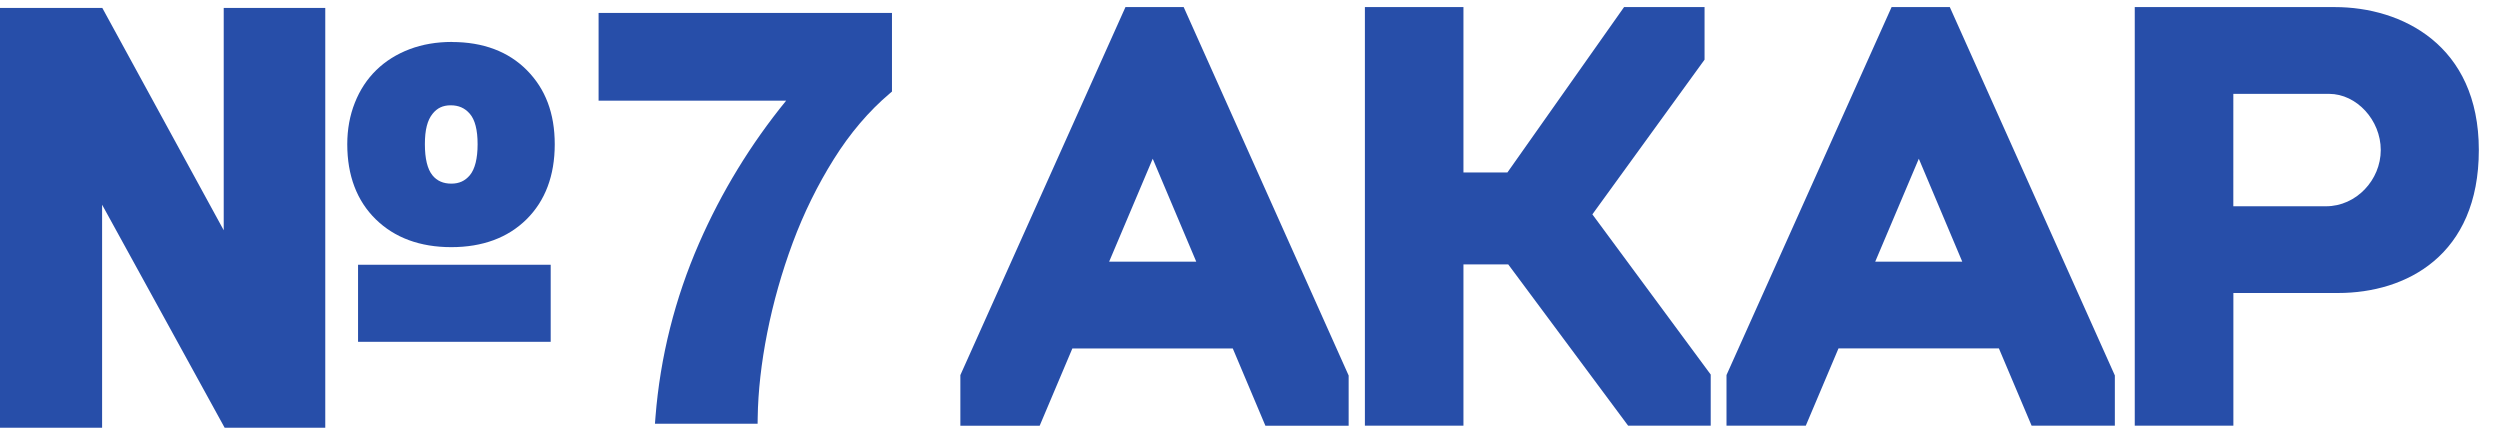 <svg width="213" height="37" viewBox="0 0 213 37" fill="none" xmlns="http://www.w3.org/2000/svg">
<g clip-path="url(#clip0_56_1353)">
<path d="M46.919 22.557H30.506V29.122H46.919V22.557Z" fill="#274EA9"/>
<path d="M38.498 3.573C37.198 3.573 35.989 3.779 34.901 4.19C33.8 4.607 32.845 5.206 32.065 5.967C31.279 6.729 30.663 7.666 30.233 8.754C29.804 9.83 29.587 11.015 29.587 12.291C29.587 14.957 30.403 17.109 32.017 18.687C33.625 20.259 35.789 21.057 38.449 21.057C41.109 21.057 43.268 20.259 44.858 18.687C46.454 17.109 47.264 14.957 47.264 12.297C47.264 9.637 46.466 7.575 44.894 5.985C43.316 4.389 41.164 3.579 38.504 3.579L38.498 3.573ZM36.853 9.697C37.246 9.202 37.736 8.972 38.401 8.972C39.066 8.972 39.598 9.196 40.021 9.685C40.469 10.193 40.692 11.07 40.692 12.285C40.692 13.5 40.469 14.401 40.033 14.927C39.622 15.416 39.12 15.646 38.449 15.646C37.778 15.646 37.24 15.422 36.847 14.939C36.418 14.413 36.2 13.524 36.2 12.285C36.2 11.046 36.418 10.241 36.853 9.697Z" fill="#274EA9"/>
<path d="M19.061 19.618L8.718 0.678H0V36.443H8.699V17.442L19.14 36.443H27.713V0.678H19.061V19.618Z" fill="#274EA9"/>
<g clip-path="url(#clip1_56_1353)">
<path d="M51 1.1V8.578H66.979C63.961 12.276 61.471 16.356 59.564 20.717C57.501 25.435 56.252 30.412 55.847 35.519L55.802 36.1H64.548L64.556 35.566C64.589 33.346 64.86 30.917 65.37 28.343C65.879 25.77 66.611 23.189 67.544 20.674C68.477 18.165 69.655 15.768 71.045 13.552C72.424 11.35 74.026 9.468 75.807 7.962L75.996 7.8V1.1H51Z" fill="#274EA9"/>
</g>
</g>
<path d="M166.147 0.656L166.125 0.604H161.163L147.137 31.866L147.098 31.954V36.266H153.854L156.64 29.684H170.306L173.092 36.266H180.185V31.988L166.147 0.656ZM167.19 22.295H159.768L163.483 13.524L167.185 22.295H167.19ZM135.67 18.263L145.213 5.104L145.228 5.079V0.604H138.37L128.43 14.696H124.686V0.604H116.289V36.266H124.686V22.528H128.503L138.694 36.238L138.717 36.266H145.753V31.913L135.67 18.263ZM100.873 0.656L100.85 0.604H95.889L81.862 31.872L81.823 31.96V36.272H88.58L91.365 29.689H105.033L107.812 36.272H114.905V31.994L100.873 0.656ZM94.498 22.295L98.213 13.524L101.921 22.295H94.498ZM198.939 0.604H181.881V36.266H190.284V24.963H199.216C205.009 24.963 211.196 21.765 211.196 12.783C211.197 3.801 204.589 0.604 198.939 0.604ZM190.28 7.997H198.437C200.783 7.997 202.841 10.233 202.841 12.783C202.841 15.333 200.75 17.574 198.181 17.574H190.279L190.28 7.997Z" fill="#274EA9"/>
<defs>
<clipPath id="clip0_56_1353">
<rect width="76.119" height="36.442" fill="white"/>
</clipPath>
<clipPath id="clip1_56_1353">
<rect width="25" height="35" fill="white" transform="translate(51 1.1)"/>
</clipPath>
</defs>
</svg>

